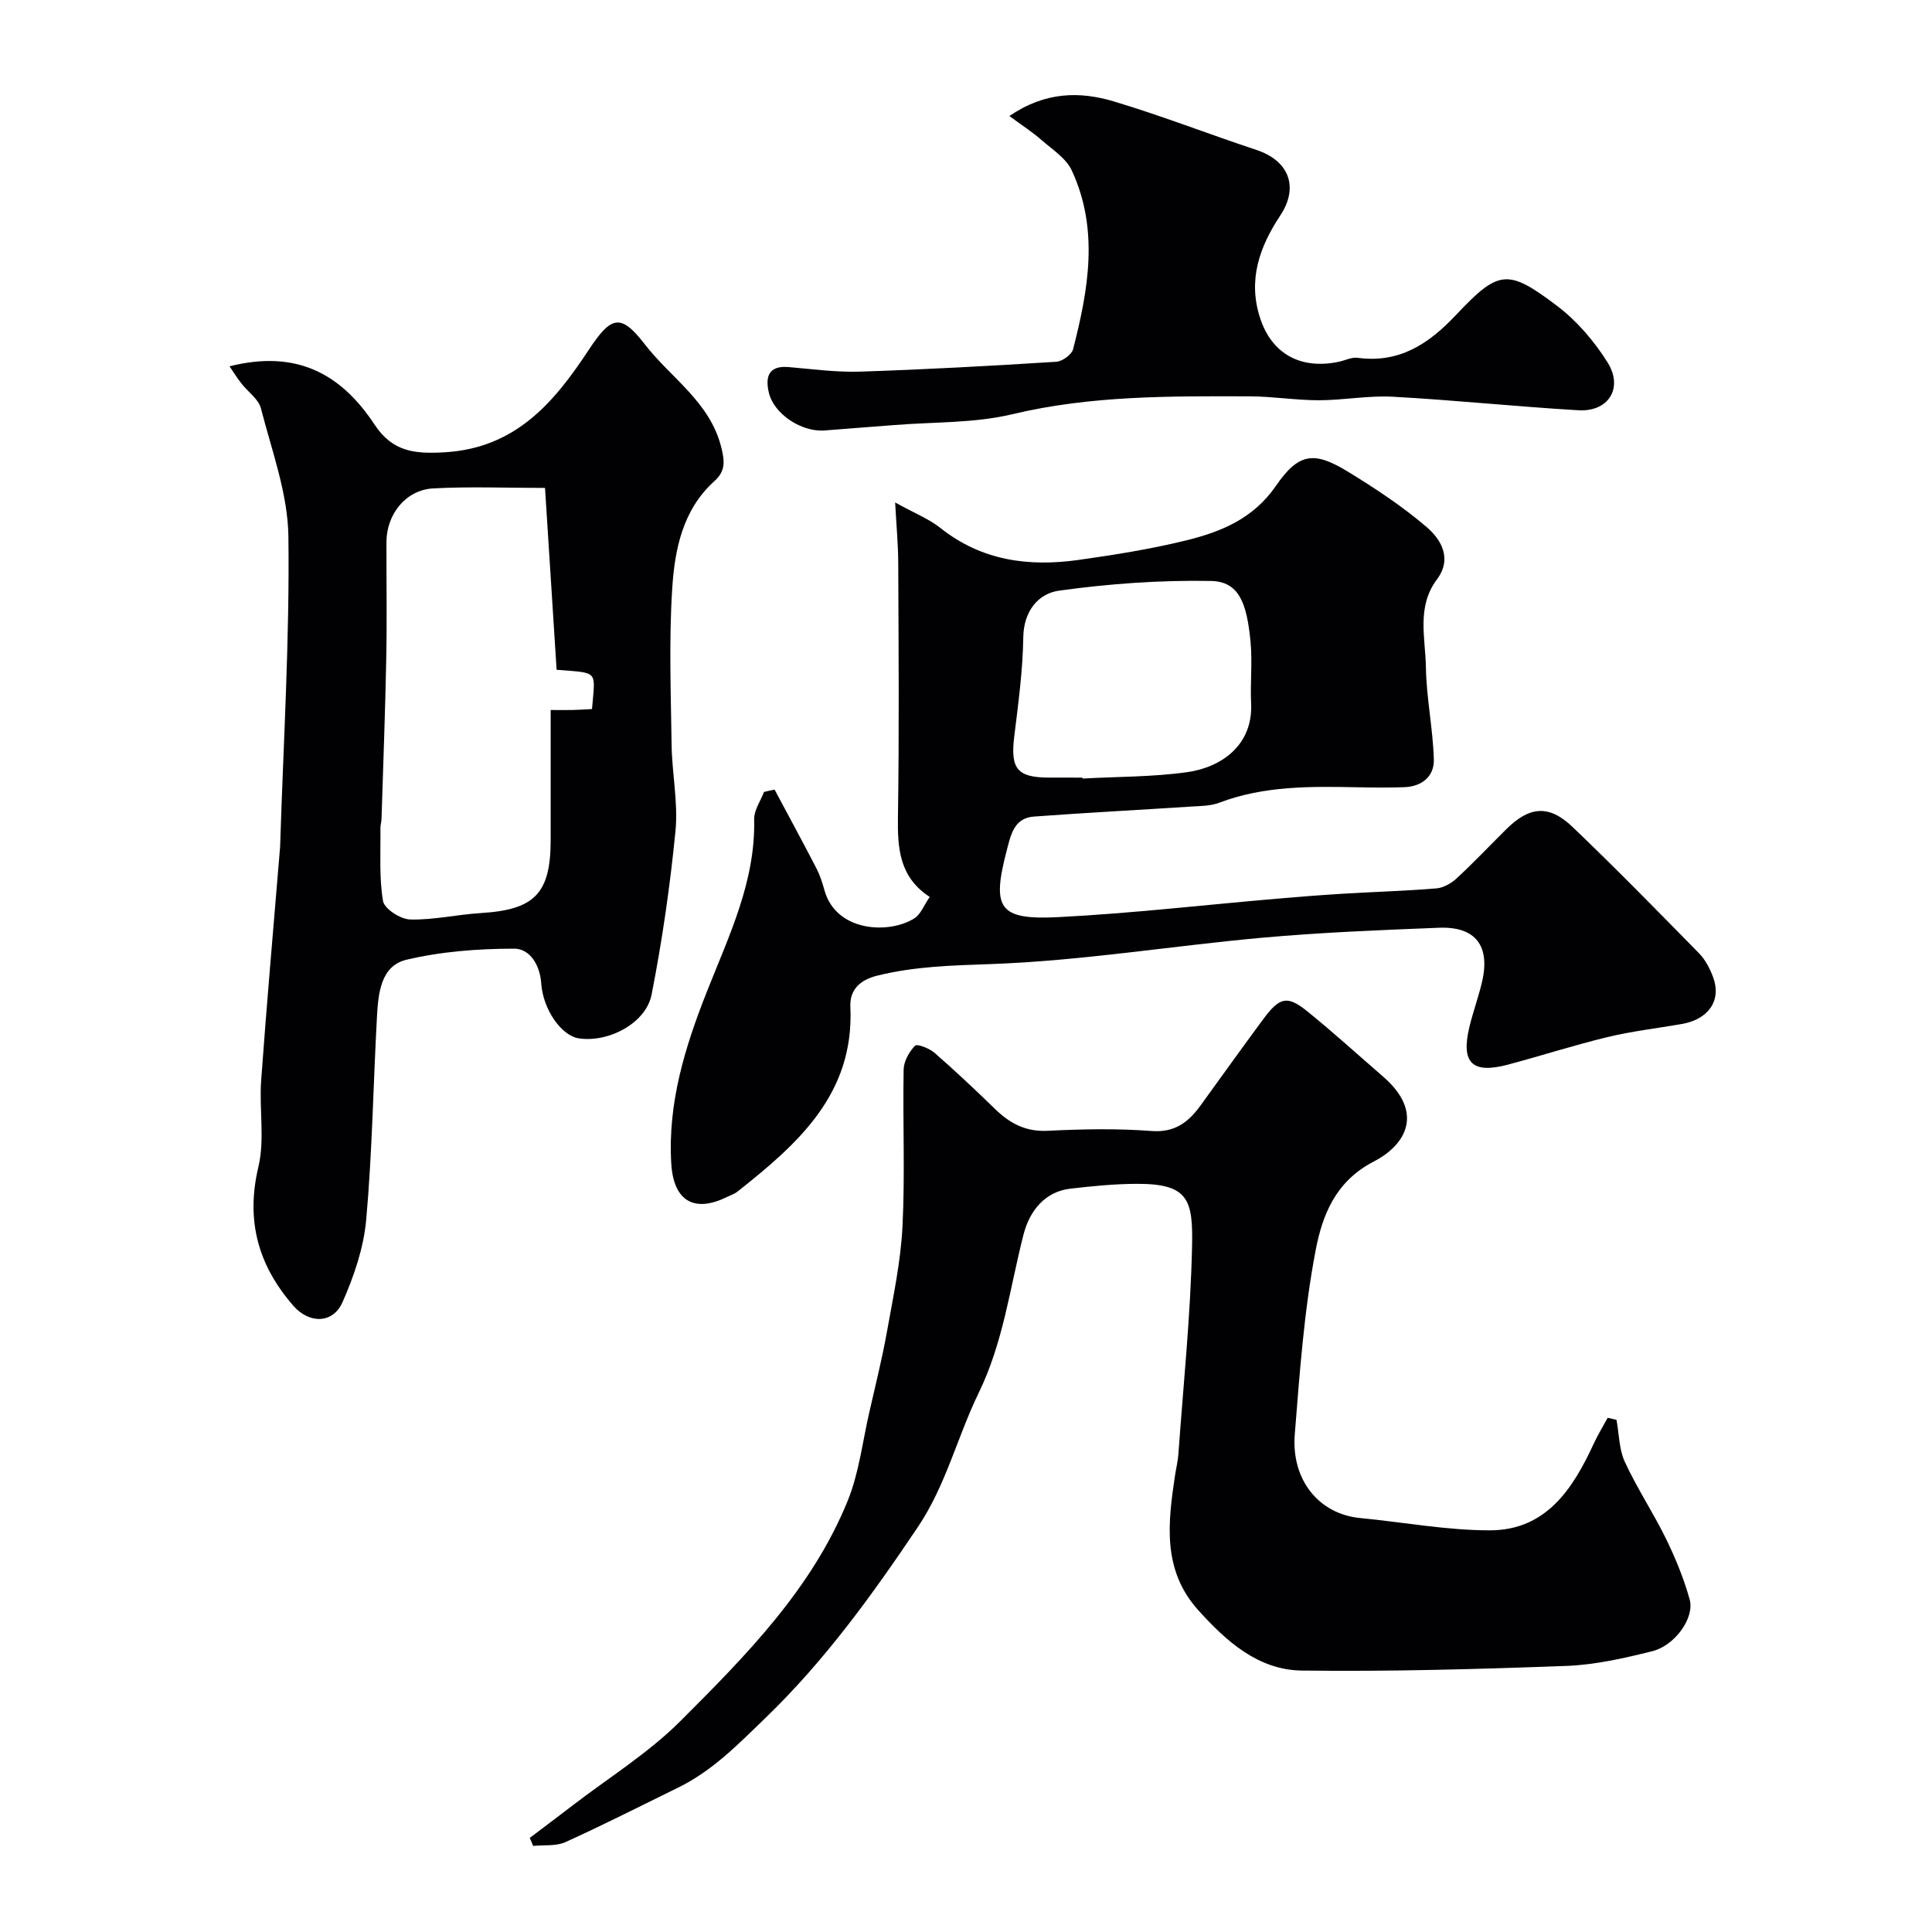 <svg enable-background="new 0 0 400 400" viewBox="0 0 400 400" xmlns="http://www.w3.org/2000/svg"><g fill="#010103"><path d="m160.37 163.48c2.88 5.4 5.8 10.78 8.62 16.22.74 1.43 1.26 3 1.69 4.56 2.38 8.73 13.45 9.19 18.66 5.85 1.29-.83 1.94-2.66 3.15-4.41-6.33-4.12-6.68-10.12-6.58-16.67.27-17.49.13-34.98.06-52.47-.01-3.76-.37-7.53-.64-12.53 4.05 2.25 7.01 3.4 9.37 5.28 8.53 6.79 18.28 8.07 28.58 6.62 7.42-1.04 14.84-2.23 22.11-4 7.31-1.78 14.05-4.48 18.77-11.33 4.73-6.87 7.91-7.23 14.92-2.94 5.66 3.46 11.26 7.16 16.29 11.46 3.05 2.61 5.33 6.58 2.12 10.86-4.24 5.66-2.37 12.1-2.27 18.19.1 6.36 1.46 12.7 1.64 19.07.1 3.5-2.47 5.61-6.12 5.74-3.16.11-6.33.08-9.49.02-9.75-.19-19.47-.36-28.83 3.2-1.78.68-3.86.67-5.81.79-10.85.71-21.71 1.27-32.55 2.07-4.11.3-4.78 3.78-5.62 6.99-3.15 12.04-1.67 14.46 10.69 13.83 15.09-.77 30.13-2.52 45.2-3.81 4.59-.4 9.19-.76 13.8-1.04 6.43-.39 12.87-.57 19.28-1.1 1.45-.12 3.06-1.05 4.17-2.07 3.54-3.28 6.86-6.79 10.29-10.19 4.78-4.74 8.83-5.13 13.71-.46 8.91 8.52 17.53 17.33 26.16 26.13 1.33 1.35 2.3 3.22 2.96 5.03 1.75 4.77-.98 8.68-6.51 9.64-5.13.89-10.33 1.49-15.39 2.71-6.93 1.67-13.74 3.88-20.64 5.71-7.34 1.95-9.7-.36-7.96-7.71.75-3.16 1.89-6.23 2.63-9.39 1.76-7.47-1.31-11.54-8.87-11.25-12.2.48-24.42.97-36.58 2.06-18.75 1.69-37.43 4.79-56.2 5.46-8.03.29-15.83.46-23.61 2.41-3.48.87-5.68 2.88-5.51 6.47.83 18.05-10.89 28.34-23.35 38.21-.63.5-1.44.76-2.18 1.12-6.85 3.39-11.09.78-11.55-6.88-.76-12.61 2.87-24.25 7.42-35.74 4.54-11.49 10.04-22.71 9.74-35.57-.04-1.87 1.32-3.77 2.04-5.66.72-.18 1.46-.33 2.19-.48zm63.74-2.48c0 .06.01.13.01.19 7.24-.4 14.55-.32 21.71-1.33 6.95-.98 13.63-5.5 13.2-14.29-.2-4.15.27-8.34-.1-12.46-.76-8.36-2.44-12.73-8.26-12.83-10.47-.19-21.04.57-31.42 2.01-4.24.59-7.31 4.18-7.39 9.65-.1 6.85-1.03 13.71-1.87 20.53-.82 6.66.59 8.51 7.14 8.52 2.32.01 4.65.01 6.98.01z"/><path d="m109.68 380.52c2.92-2.21 5.86-4.41 8.76-6.64 7.53-5.79 15.75-10.88 22.41-17.53 13.58-13.57 27.24-27.38 34.65-45.61 2.35-5.78 3.07-12.23 4.49-18.39 1.27-5.55 2.65-11.08 3.65-16.67 1.29-7.22 2.85-14.47 3.21-21.76.54-10.8.04-21.66.24-32.48.03-1.71 1.14-3.68 2.36-4.94.42-.44 2.99.55 4.05 1.49 4.29 3.74 8.43 7.64 12.51 11.61 3.07 2.99 6.35 4.75 10.91 4.52 7.15-.36 14.35-.5 21.48.04 4.88.37 7.67-1.86 10.18-5.31 4.31-5.95 8.58-11.92 12.95-17.83 3.4-4.6 4.98-4.99 9.14-1.63 5.37 4.34 10.49 9.01 15.72 13.54 8.48 7.36 4.77 14.08-1.95 17.54-8.03 4.15-10.68 11.24-12.05 18.39-2.4 12.51-3.3 25.35-4.32 38.09-.76 9.49 5.04 16.53 13.52 17.34 8.97.86 17.93 2.56 26.89 2.55 11.6-.02 17.14-8.53 21.48-17.93.85-1.84 1.92-3.58 2.89-5.37.61.14 1.22.29 1.83.43.54 2.92.52 6.1 1.73 8.71 2.51 5.44 5.86 10.48 8.5 15.87 1.98 4.05 3.72 8.28 4.92 12.61 1.05 3.78-3.03 9.53-7.76 10.71-5.83 1.45-11.82 2.82-17.79 3.04-18.25.68-36.53 1.19-54.78.96-9.02-.12-15.63-6.07-21.45-12.54-7.44-8.29-6.25-18.06-4.77-27.88.22-1.45.58-2.89.69-4.35 1.02-14.29 2.51-28.58 2.83-42.89.22-9.84-.71-13.15-11.48-13.11-4.6.02-9.21.47-13.78 1.01-5.07.61-8.33 4.39-9.64 9.52-2.81 10.98-4.15 22.22-9.28 32.77-4.42 9.09-6.79 19.14-12.59 27.76-9.45 14.05-19.22 27.62-31.56 39.53-5.68 5.48-10.94 10.92-18.04 14.4-7.77 3.8-15.48 7.73-23.36 11.3-1.95.88-4.44.56-6.69.79-.22-.59-.46-1.13-.7-1.66z"/><path d="m47.52 75.84c13.74-3.46 23.01 1.42 30.03 12.07 3.72 5.64 8.3 6.1 14.56 5.73 14.61-.88 22.57-10.25 29.74-21.14 4.67-7.1 6.65-7.69 11.63-1.24 5.38 6.98 13.48 11.93 15.84 21.3.74 2.92.91 4.96-1.4 7.04-6.57 5.92-8.22 14.11-8.74 22.2-.7 10.78-.28 21.64-.13 32.47.09 5.93 1.37 11.94.8 17.78-1.11 11.35-2.75 22.68-4.94 33.86-1.17 5.96-8.96 10-15.08 9.07-3.59-.55-7.41-5.95-7.78-11.42-.26-3.8-2.37-7.15-5.59-7.15-7.46.01-15.1.58-22.33 2.3-5.28 1.26-5.82 6.94-6.08 11.71-.77 14.04-.98 28.12-2.23 42.11-.52 5.81-2.53 11.7-4.91 17.08-2.01 4.52-6.92 4.47-10.17.74-7.29-8.37-9.89-17.62-7.24-28.77 1.35-5.68.14-11.93.57-17.89 1.16-16.04 2.58-32.06 3.9-48.08.01-.17.03-.33.03-.5.67-21.34 1.98-42.69 1.71-64.02-.11-8.88-3.44-17.77-5.69-26.55-.5-1.93-2.69-3.4-4.03-5.14-.85-1.07-1.57-2.23-2.47-3.56zm67.72 62.83c-.81-12.65-1.59-24.94-2.4-37.65-7.94 0-15.57-.31-23.16.1-5.67.31-9.65 5.35-9.67 11.09-.02 8.02.12 16.05-.04 24.07-.21 11.09-.64 22.17-.98 33.26-.02.65-.24 1.31-.23 1.96.07 5.03-.29 10.13.54 15.04.27 1.62 3.62 3.78 5.62 3.83 4.86.12 9.73-1.03 14.62-1.33 11.16-.68 14.47-4.04 14.47-15.15 0-3.5 0-6.99 0-10.49 0-5.42 0-10.84 0-16.4 2.08 0 3.41.03 4.74-.01 1.29-.03 2.58-.12 3.82-.19.67-8.16 1.47-7.4-7.33-8.13z"/><path d="m208.98 24.02c7.45-5.08 14.59-5.12 21.6-3.03 9.96 2.98 19.67 6.78 29.55 10.05 6.72 2.22 8.85 7.66 4.94 13.57-4.33 6.55-6.76 13.39-4.16 21.3 2.41 7.35 8.41 10.69 16.37 8.97 1.27-.28 2.59-.97 3.8-.8 8.6 1.16 14.67-2.83 20.32-8.82 8.91-9.45 10.74-9.66 20.94-1.96 4.12 3.11 7.73 7.33 10.48 11.72 3.34 5.33.19 10.29-6.03 9.92-12.81-.75-25.59-2.1-38.41-2.8-5.07-.28-10.2.72-15.3.73-4.77 0-9.53-.79-14.3-.81-16.48-.05-32.91-.19-49.19 3.7-7.91 1.89-16.35 1.58-24.54 2.25-4.75.39-9.51.71-14.27 1.11s-10.55-3.36-11.6-7.83c-.76-3.24-.1-5.66 4.12-5.29 4.93.42 9.88 1.1 14.8.94 13.54-.44 27.07-1.19 40.59-2.04 1.25-.08 3.19-1.47 3.48-2.6 3.18-12.34 5.39-24.82-.27-37.01-1.18-2.54-4.04-4.35-6.28-6.31-1.82-1.61-3.88-2.92-6.64-4.96z"/></g></svg>